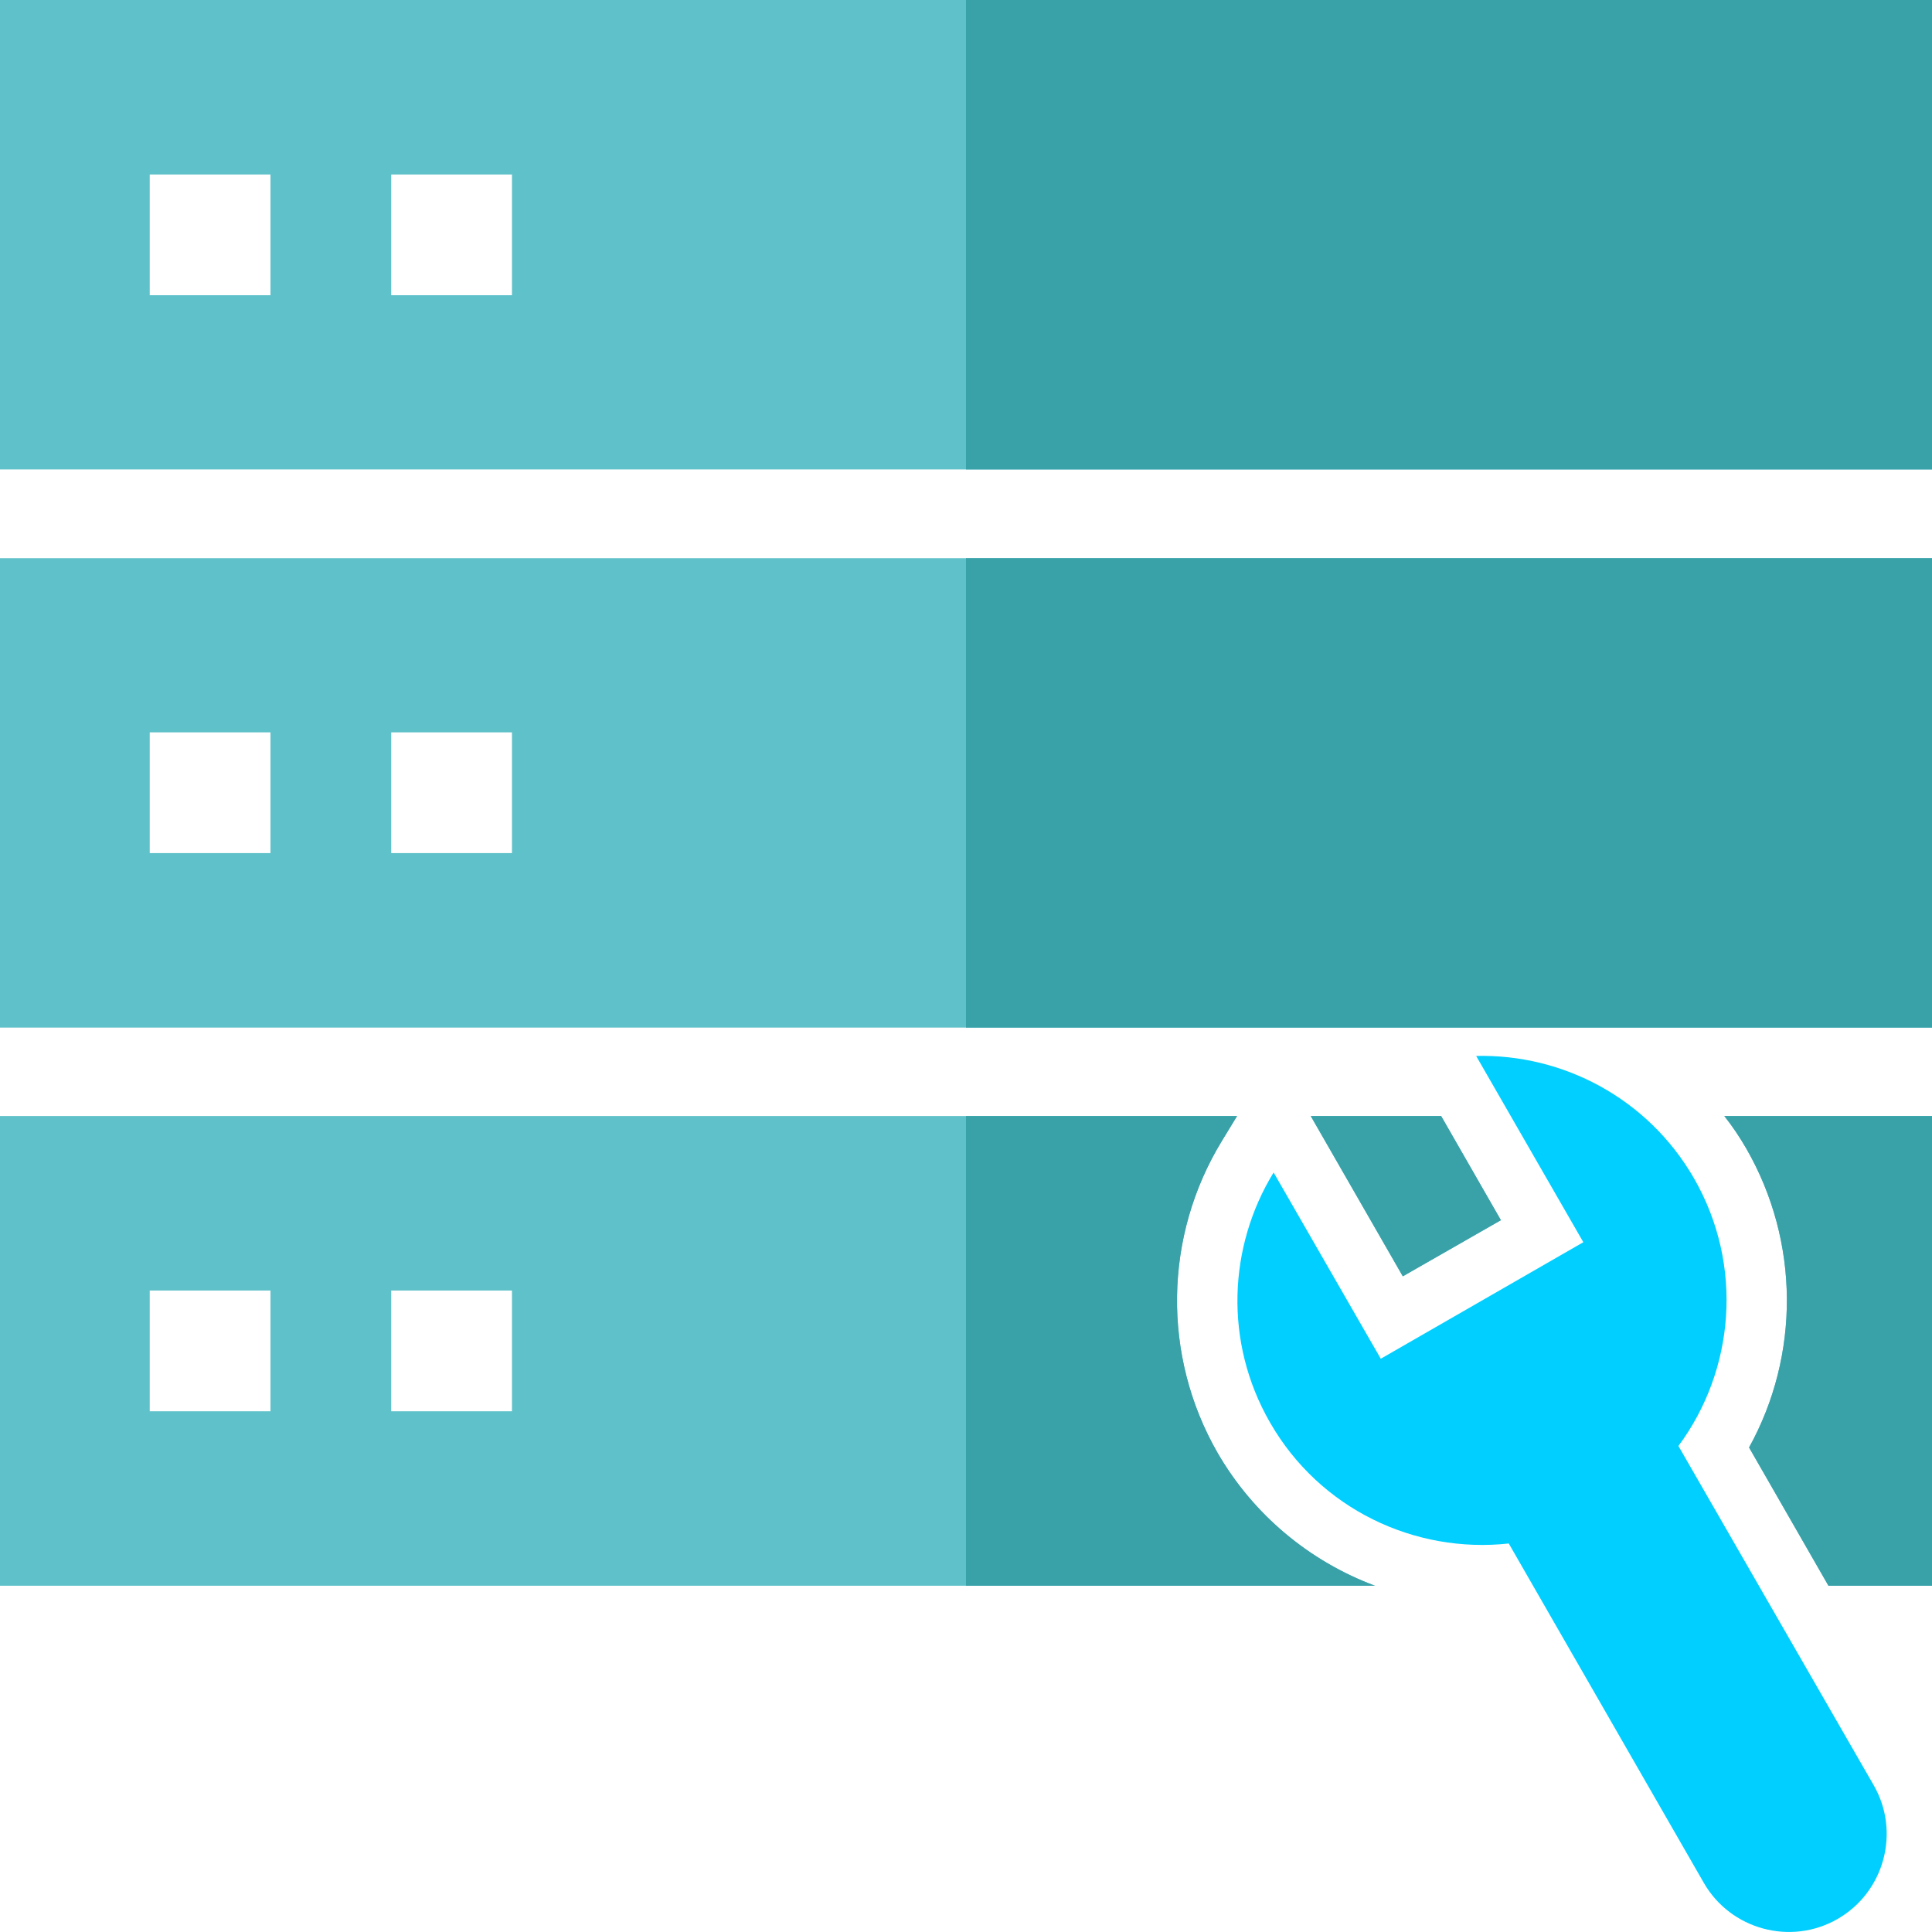 <?xml version="1.0" encoding="utf-8"?>
<!-- Generator: Adobe Illustrator 28.1.0, SVG Export Plug-In . SVG Version: 6.00 Build 0)  -->
<svg version="1.0" id="图层_1" xmlns="http://www.w3.org/2000/svg" xmlns:xlink="http://www.w3.org/1999/xlink" x="0px" y="0px"
	 viewBox="0 0 64 64" style="enable-background:new 0 0 64 64;" xml:space="preserve">
<style type="text/css">
	.st0{fill:#5FC1C9;}
	.st1{fill:#39A1A8;}
	.st2{fill:#00CFFF;}
</style>
<g>
	<path class="st0" d="M0,18.49v15.55h64V18.49H0z M8.96,28.26h-4v-4h4V28.26z M16.96,28.26h-4v-4h4V28.26z"/>
	<path class="st0" d="M57.12,36.97c0.27,0.34,0.51,0.7,0.73,1.08c1.77,3.08,1.78,6.84,0.09,9.9l2.63,4.58H64V36.97H57.12z
		 M47.74,36.97h-4.32l3.05,5.31l3.25-1.86L47.74,36.97z M40.33,48.12c-1.84-3.21-1.78-7.17,0.15-10.33l0.5-0.82H0v15.56h45.55
		C43.38,51.72,41.52,50.18,40.33,48.12z M8.96,46.75h-4v-4h4V46.75z M16.96,46.75h-4v-4h4V46.75z"/>
	<path class="st0" d="M0,0v15.55h64V0H0z M8.96,9.78h-4v-4h4V9.78z M16.96,9.78h-4v-4h4V9.78z"/>
	<rect x="32" y="18.49" class="st1" width="32" height="15.55"/>
	<path class="st1" d="M45.55,52.53H32V36.97h8.98l-0.5,0.82c-1.93,3.16-1.99,7.12-0.15,10.33C41.52,50.18,43.38,51.72,45.55,52.53z"
		/>
	<polygon class="st1" points="47.74,36.97 49.72,40.42 46.47,42.28 43.42,36.97 	"/>
	<path class="st1" d="M64,36.97v15.56h-3.43l-2.63-4.58c1.69-3.06,1.68-6.82-0.09-9.9c-0.22-0.38-0.46-0.74-0.73-1.08H64z"/>
	<rect x="32" class="st1" width="32" height="15.55"/>
	<g>
		<path class="st2" d="M56.12,39.04c-1.53-2.66-4.35-4.13-7.22-4.06l3.55,6.17l-6.71,3.86l-3.55-6.17c-1.5,2.45-1.65,5.62-0.12,8.28
			c1.65,2.88,4.81,4.35,7.91,4.01l6.46,11.24c0.89,1.55,2.88,2.09,4.43,1.2h0c1.55-0.89,2.09-2.88,1.2-4.43L55.6,47.9
			C57.46,45.39,57.77,41.92,56.12,39.04z"/>
	</g>
</g>
</svg>
